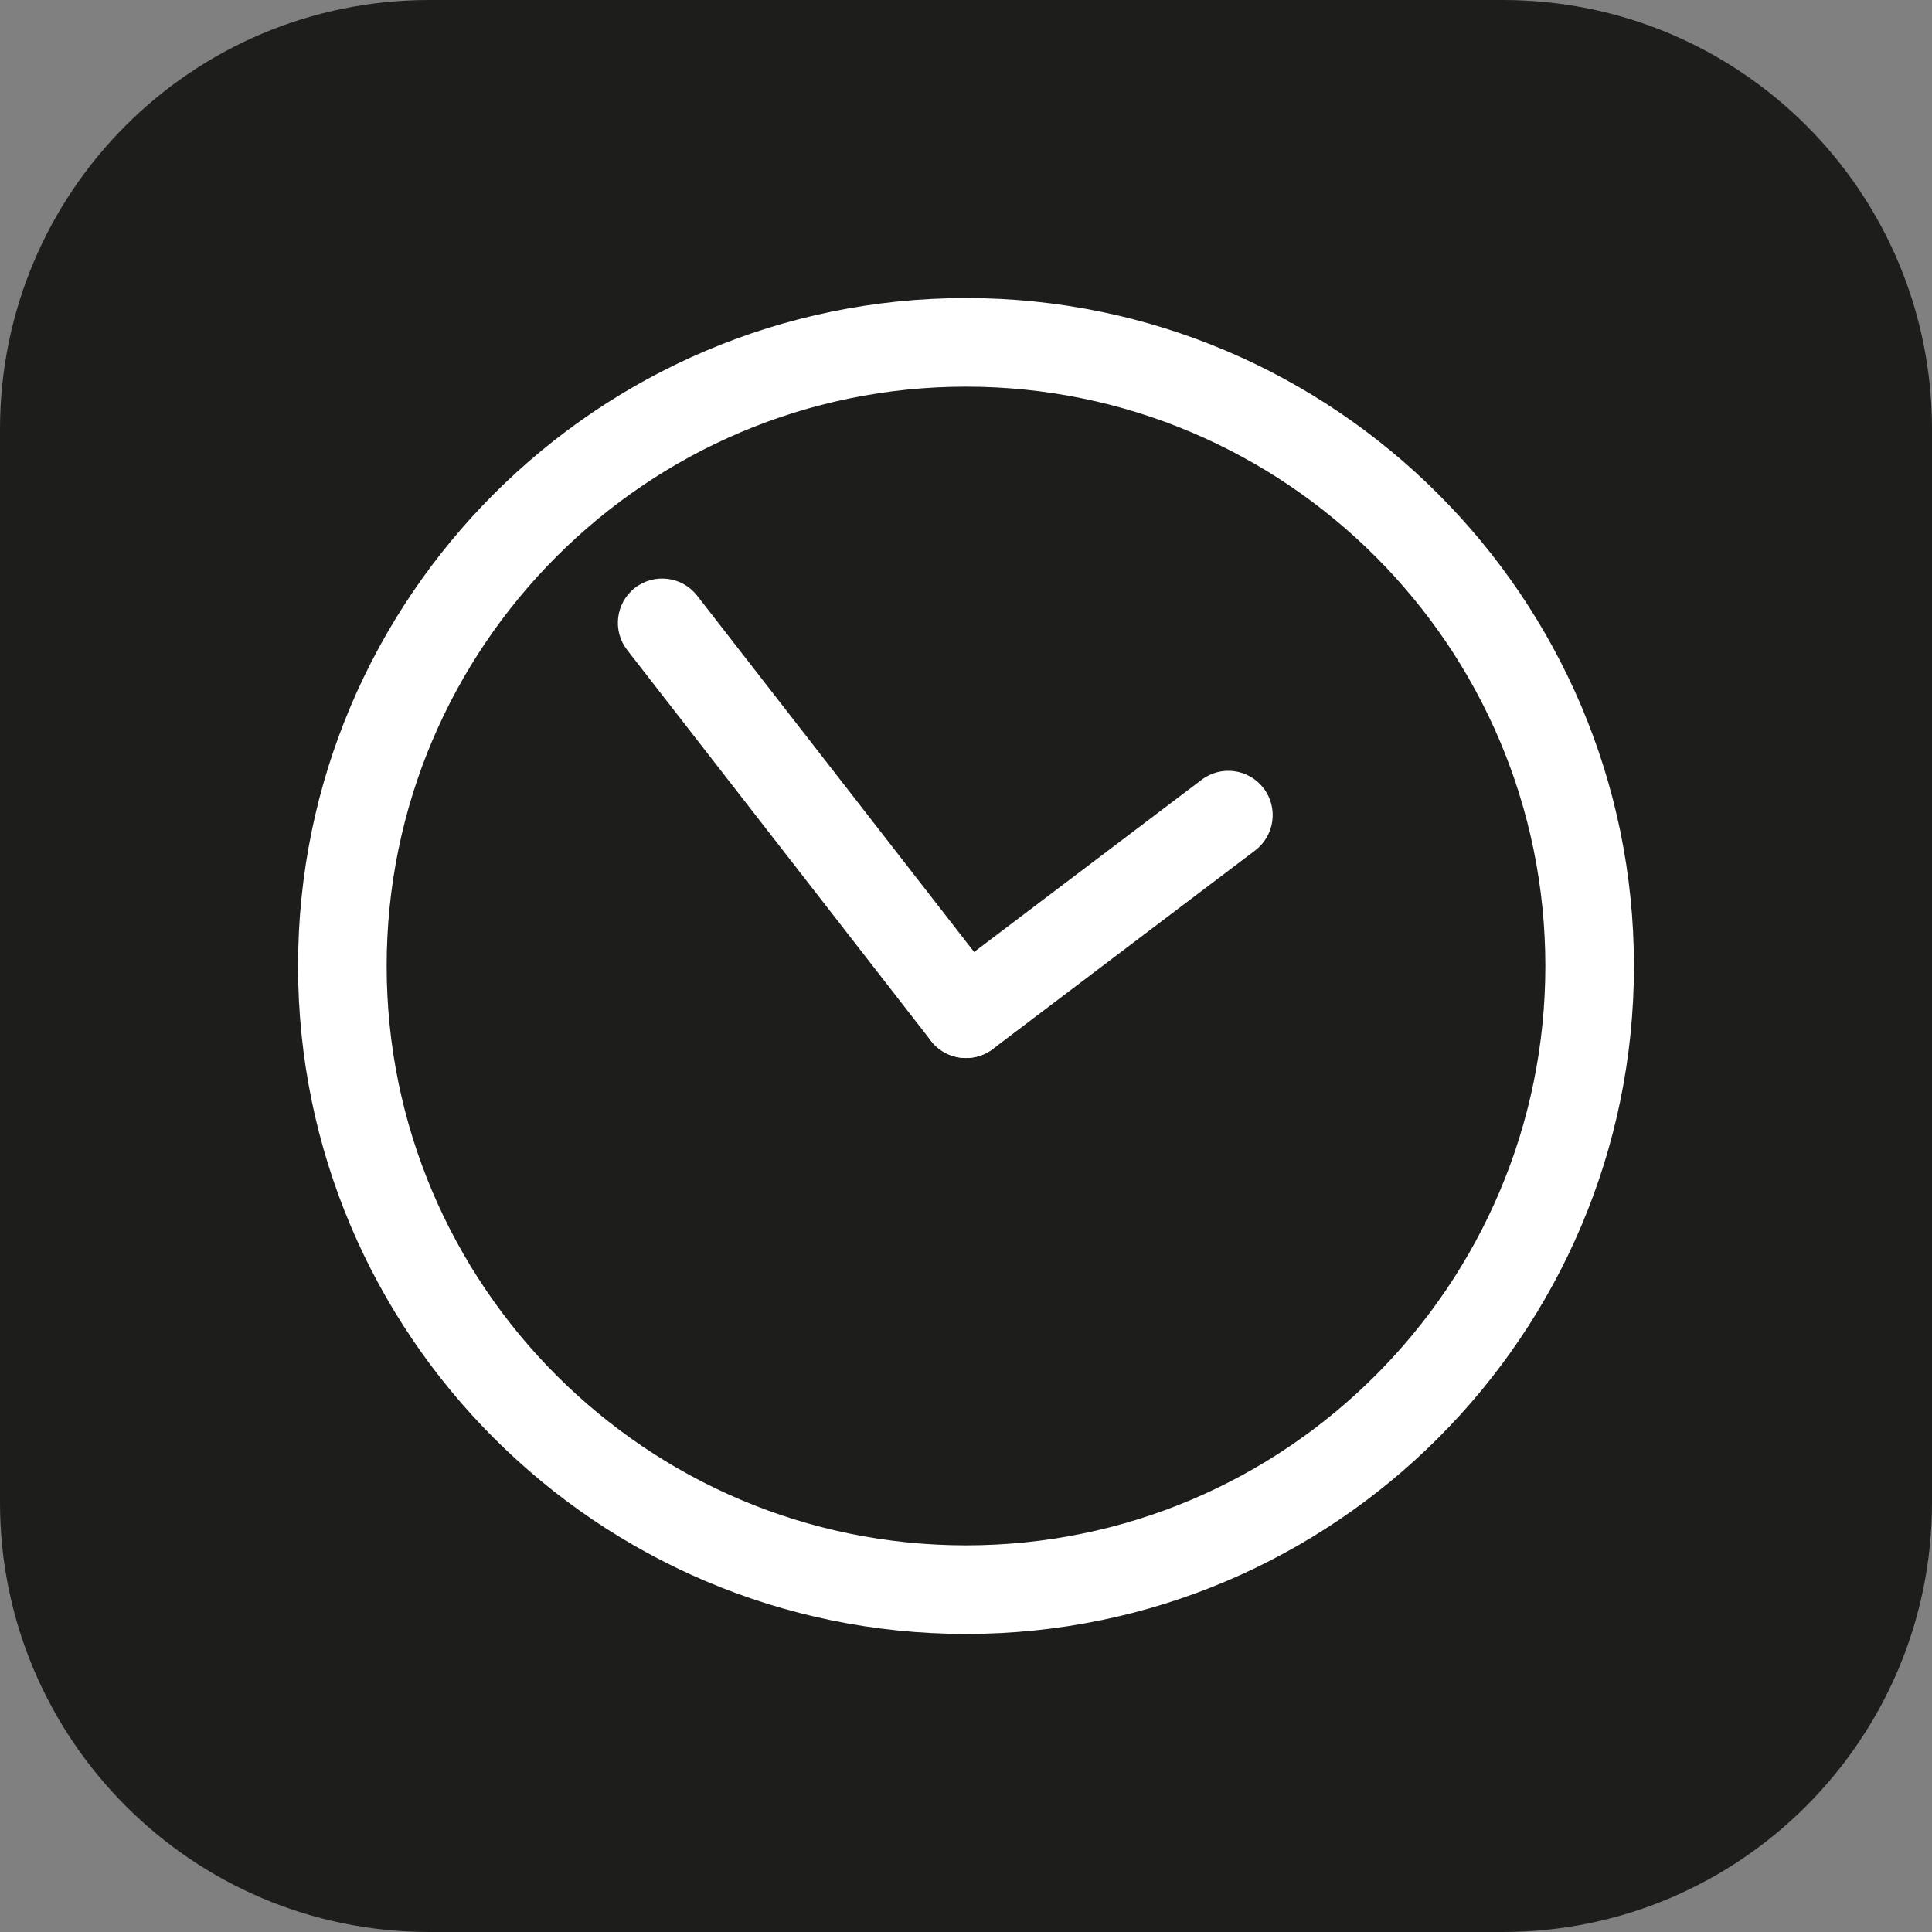 <?xml version="1.0" encoding="UTF-8"?>
<svg xmlns="http://www.w3.org/2000/svg" id="Ebene_3" data-name="Ebene 3" viewBox="0 0 283.46 283.46">
  <rect x="0" y="0" width="283.46" height="283.46" fill="#808080" stroke="none"/>
  <defs>
    <style>
      .cls-1 {
        fill: #fff;
      }

      .cls-2 {
        fill: #1d1d1b;
      }
    </style>
  </defs>
  <path class="cls-2" d="M283.46,220.47c0,34.65-28.15,62.99-62.99,62.99H62.99c-34.84,0-62.99-28.35-62.99-62.99V62.99C0,28.15,28.15,0,62.99,0H220.47c34.84,0,62.99,28.15,62.99,62.99V220.47Z"></path>
  <path class="cls-1" d="M141.73,239.73c-54.04,0-98-43.96-98-98S87.7,43.73,141.73,43.73s98,43.96,98,98-43.96,98-98,98Zm0-183c-46.87,0-85,38.13-85,85s38.13,85,85,85,85-38.13,85-85-38.13-85-85-85Z"></path>
  <path class="cls-1" d="M141.74,155.23c-1.94,0-3.86-.86-5.14-2.51l-44.58-57.35c-2.2-2.83-1.69-6.92,1.14-9.12,2.84-2.2,6.92-1.69,9.12,1.14l44.58,57.35c2.2,2.83,1.69,6.92-1.14,9.12-1.19,.92-2.59,1.37-3.98,1.37Z"></path>
  <path class="cls-1" d="M141.74,155.23c-1.97,0-3.91-.89-5.19-2.58-2.17-2.86-1.6-6.94,1.26-9.11l38.49-29.13c2.86-2.17,6.94-1.6,9.11,1.26,2.17,2.86,1.6,6.94-1.26,9.11l-38.49,29.13c-1.17,.89-2.55,1.32-3.92,1.32Z"></path>
</svg>

